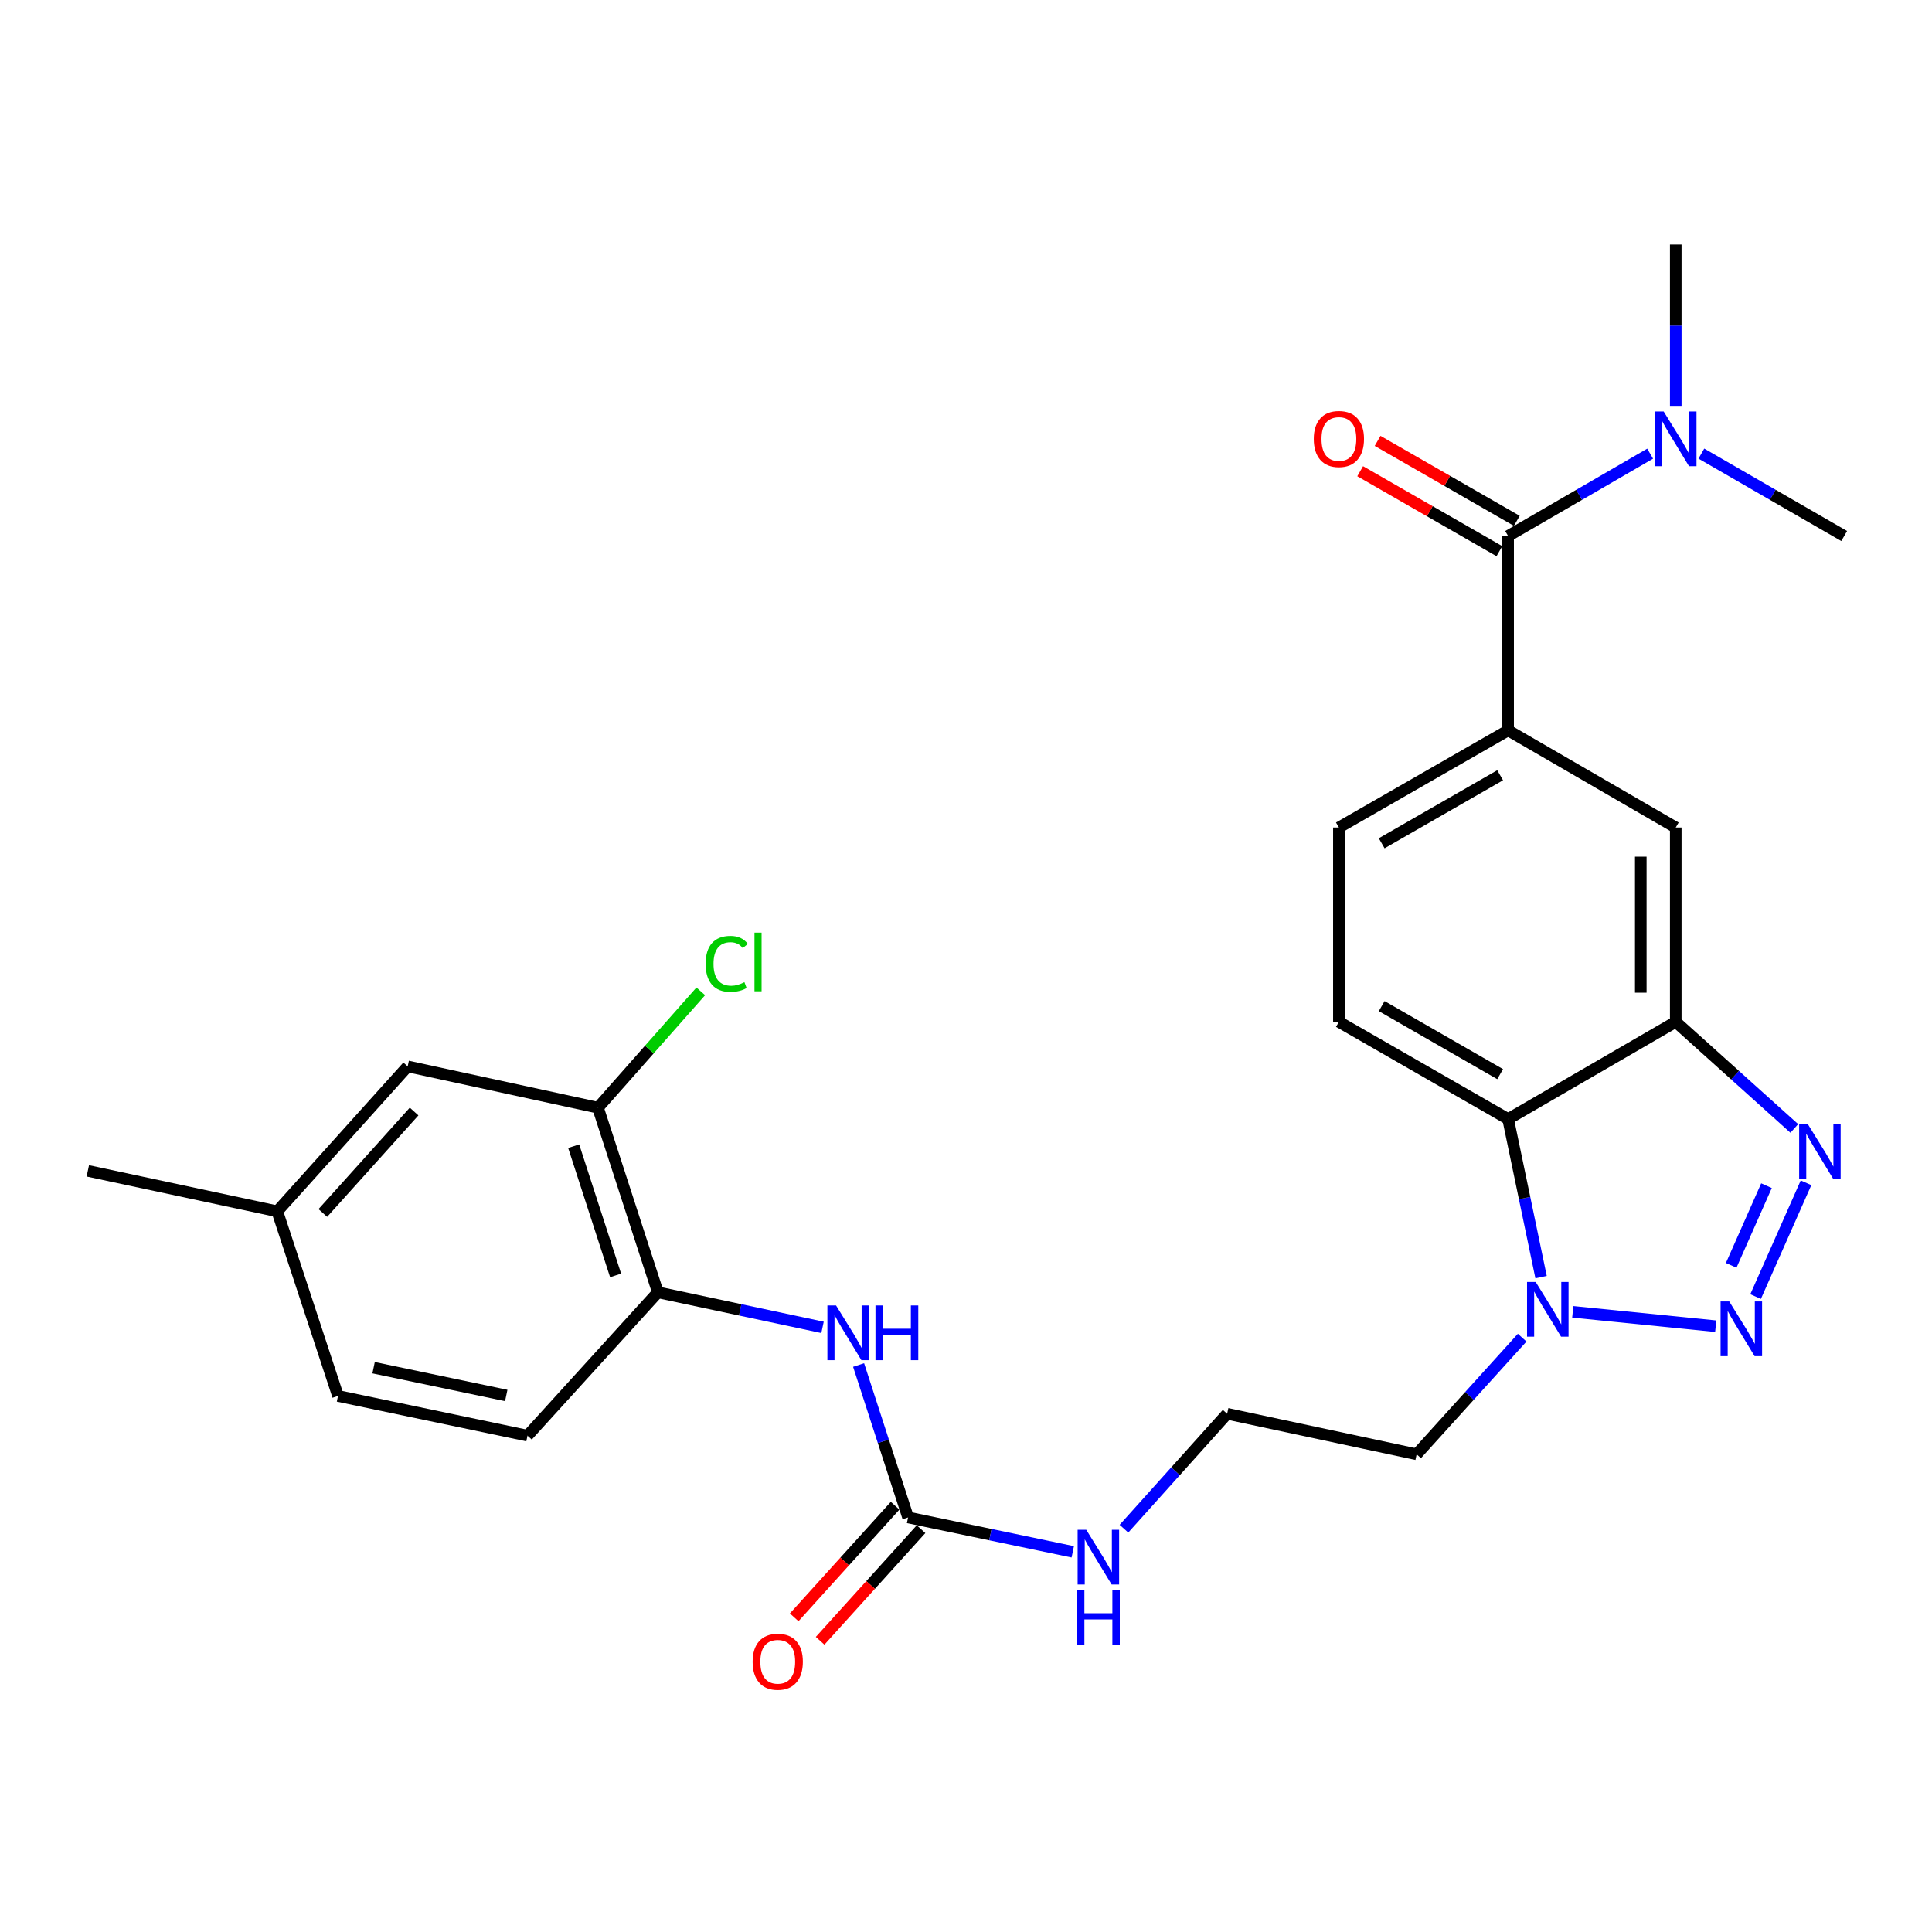 <?xml version='1.0' encoding='iso-8859-1'?>
<svg version='1.1' baseProfile='full'
              xmlns='http://www.w3.org/2000/svg'
                      xmlns:rdkit='http://www.rdkit.org/xml'
                      xmlns:xlink='http://www.w3.org/1999/xlink'
                  xml:space='preserve'
width='1000px' height='1000px' viewBox='0 0 1000 1000'>
<!-- END OF HEADER -->
<rect style='opacity:1.0;fill:#FFFFFF;stroke:none' width='1000' height='1000' x='0' y='0'> </rect>
<path class='bond-0' d='M 908.696,671.107 L 934.793,612.203' style='fill:none;fill-rule:evenodd;stroke:#0000FF;stroke-width:6px;stroke-linecap:butt;stroke-linejoin:miter;stroke-opacity:1' />
<path class='bond-0' d='M 896.062,654.94 L 914.329,613.707' style='fill:none;fill-rule:evenodd;stroke:#0000FF;stroke-width:6px;stroke-linecap:butt;stroke-linejoin:miter;stroke-opacity:1' />
<path class='bond-2' d='M 888.054,686.445 L 814.06,679.01' style='fill:none;fill-rule:evenodd;stroke:#0000FF;stroke-width:6px;stroke-linecap:butt;stroke-linejoin:miter;stroke-opacity:1' />
<path class='bond-1' d='M 928.727,584.076 L 898.045,556.487' style='fill:none;fill-rule:evenodd;stroke:#0000FF;stroke-width:6px;stroke-linecap:butt;stroke-linejoin:miter;stroke-opacity:1' />
<path class='bond-1' d='M 898.045,556.487 L 867.363,528.898' style='fill:none;fill-rule:evenodd;stroke:#000000;stroke-width:6px;stroke-linecap:butt;stroke-linejoin:miter;stroke-opacity:1' />
<path class='bond-8' d='M 867.363,528.898 L 867.363,428.321' style='fill:none;fill-rule:evenodd;stroke:#000000;stroke-width:6px;stroke-linecap:butt;stroke-linejoin:miter;stroke-opacity:1' />
<path class='bond-8' d='M 849.263,513.811 L 849.263,443.408' style='fill:none;fill-rule:evenodd;stroke:#000000;stroke-width:6px;stroke-linecap:butt;stroke-linejoin:miter;stroke-opacity:1' />
<path class='bond-27' d='M 867.363,528.898 L 780.593,579.216' style='fill:none;fill-rule:evenodd;stroke:#000000;stroke-width:6px;stroke-linecap:butt;stroke-linejoin:miter;stroke-opacity:1' />
<path class='bond-3' d='M 797.658,661.036 L 789.126,620.126' style='fill:none;fill-rule:evenodd;stroke:#0000FF;stroke-width:6px;stroke-linecap:butt;stroke-linejoin:miter;stroke-opacity:1' />
<path class='bond-3' d='M 789.126,620.126 L 780.593,579.216' style='fill:none;fill-rule:evenodd;stroke:#000000;stroke-width:6px;stroke-linecap:butt;stroke-linejoin:miter;stroke-opacity:1' />
<path class='bond-18' d='M 787.867,692.377 L 760.559,722.557' style='fill:none;fill-rule:evenodd;stroke:#0000FF;stroke-width:6px;stroke-linecap:butt;stroke-linejoin:miter;stroke-opacity:1' />
<path class='bond-18' d='M 760.559,722.557 L 733.251,752.737' style='fill:none;fill-rule:evenodd;stroke:#000000;stroke-width:6px;stroke-linecap:butt;stroke-linejoin:miter;stroke-opacity:1' />
<path class='bond-10' d='M 780.593,579.216 L 693.008,528.898' style='fill:none;fill-rule:evenodd;stroke:#000000;stroke-width:6px;stroke-linecap:butt;stroke-linejoin:miter;stroke-opacity:1' />
<path class='bond-10' d='M 776.472,555.974 L 715.162,520.751' style='fill:none;fill-rule:evenodd;stroke:#000000;stroke-width:6px;stroke-linecap:butt;stroke-linejoin:miter;stroke-opacity:1' />
<path class='bond-4' d='M 780.593,277.436 L 780.593,378.033' style='fill:none;fill-rule:evenodd;stroke:#000000;stroke-width:6px;stroke-linecap:butt;stroke-linejoin:miter;stroke-opacity:1' />
<path class='bond-12' d='M 780.593,277.436 L 817.354,256.127' style='fill:none;fill-rule:evenodd;stroke:#000000;stroke-width:6px;stroke-linecap:butt;stroke-linejoin:miter;stroke-opacity:1' />
<path class='bond-12' d='M 817.354,256.127 L 854.116,234.817' style='fill:none;fill-rule:evenodd;stroke:#0000FF;stroke-width:6px;stroke-linecap:butt;stroke-linejoin:miter;stroke-opacity:1' />
<path class='bond-14' d='M 785.1,269.588 L 749.07,248.897' style='fill:none;fill-rule:evenodd;stroke:#000000;stroke-width:6px;stroke-linecap:butt;stroke-linejoin:miter;stroke-opacity:1' />
<path class='bond-14' d='M 749.07,248.897 L 713.04,228.206' style='fill:none;fill-rule:evenodd;stroke:#FF0000;stroke-width:6px;stroke-linecap:butt;stroke-linejoin:miter;stroke-opacity:1' />
<path class='bond-14' d='M 776.086,285.284 L 740.056,264.593' style='fill:none;fill-rule:evenodd;stroke:#000000;stroke-width:6px;stroke-linecap:butt;stroke-linejoin:miter;stroke-opacity:1' />
<path class='bond-14' d='M 740.056,264.593 L 704.026,243.902' style='fill:none;fill-rule:evenodd;stroke:#FF0000;stroke-width:6px;stroke-linecap:butt;stroke-linejoin:miter;stroke-opacity:1' />
<path class='bond-5' d='M 780.593,378.033 L 867.363,428.321' style='fill:none;fill-rule:evenodd;stroke:#000000;stroke-width:6px;stroke-linecap:butt;stroke-linejoin:miter;stroke-opacity:1' />
<path class='bond-28' d='M 780.593,378.033 L 693.008,428.321' style='fill:none;fill-rule:evenodd;stroke:#000000;stroke-width:6px;stroke-linecap:butt;stroke-linejoin:miter;stroke-opacity:1' />
<path class='bond-28' d='M 776.468,401.273 L 715.158,436.475' style='fill:none;fill-rule:evenodd;stroke:#000000;stroke-width:6px;stroke-linecap:butt;stroke-linejoin:miter;stroke-opacity:1' />
<path class='bond-6' d='M 470.024,785.428 L 512.644,794.321' style='fill:none;fill-rule:evenodd;stroke:#000000;stroke-width:6px;stroke-linecap:butt;stroke-linejoin:miter;stroke-opacity:1' />
<path class='bond-6' d='M 512.644,794.321 L 555.264,803.215' style='fill:none;fill-rule:evenodd;stroke:#0000FF;stroke-width:6px;stroke-linecap:butt;stroke-linejoin:miter;stroke-opacity:1' />
<path class='bond-7' d='M 470.024,785.428 L 457.219,745.984' style='fill:none;fill-rule:evenodd;stroke:#000000;stroke-width:6px;stroke-linecap:butt;stroke-linejoin:miter;stroke-opacity:1' />
<path class='bond-7' d='M 457.219,745.984 L 444.415,706.54' style='fill:none;fill-rule:evenodd;stroke:#0000FF;stroke-width:6px;stroke-linecap:butt;stroke-linejoin:miter;stroke-opacity:1' />
<path class='bond-15' d='M 463.312,779.357 L 437.192,808.242' style='fill:none;fill-rule:evenodd;stroke:#000000;stroke-width:6px;stroke-linecap:butt;stroke-linejoin:miter;stroke-opacity:1' />
<path class='bond-15' d='M 437.192,808.242 L 411.072,837.126' style='fill:none;fill-rule:evenodd;stroke:#FF0000;stroke-width:6px;stroke-linecap:butt;stroke-linejoin:miter;stroke-opacity:1' />
<path class='bond-15' d='M 476.737,791.498 L 450.617,820.382' style='fill:none;fill-rule:evenodd;stroke:#000000;stroke-width:6px;stroke-linecap:butt;stroke-linejoin:miter;stroke-opacity:1' />
<path class='bond-15' d='M 450.617,820.382 L 424.497,849.266' style='fill:none;fill-rule:evenodd;stroke:#FF0000;stroke-width:6px;stroke-linecap:butt;stroke-linejoin:miter;stroke-opacity:1' />
<path class='bond-9' d='M 425.745,687.047 L 383.126,677.975' style='fill:none;fill-rule:evenodd;stroke:#0000FF;stroke-width:6px;stroke-linecap:butt;stroke-linejoin:miter;stroke-opacity:1' />
<path class='bond-9' d='M 383.126,677.975 L 340.507,668.903' style='fill:none;fill-rule:evenodd;stroke:#000000;stroke-width:6px;stroke-linecap:butt;stroke-linejoin:miter;stroke-opacity:1' />
<path class='bond-11' d='M 340.507,668.903 L 309.506,573.344' style='fill:none;fill-rule:evenodd;stroke:#000000;stroke-width:6px;stroke-linecap:butt;stroke-linejoin:miter;stroke-opacity:1' />
<path class='bond-11' d='M 318.64,660.154 L 296.939,593.263' style='fill:none;fill-rule:evenodd;stroke:#000000;stroke-width:6px;stroke-linecap:butt;stroke-linejoin:miter;stroke-opacity:1' />
<path class='bond-19' d='M 340.507,668.903 L 273.034,743.103' style='fill:none;fill-rule:evenodd;stroke:#000000;stroke-width:6px;stroke-linecap:butt;stroke-linejoin:miter;stroke-opacity:1' />
<path class='bond-13' d='M 693.008,528.898 L 693.008,428.321' style='fill:none;fill-rule:evenodd;stroke:#000000;stroke-width:6px;stroke-linecap:butt;stroke-linejoin:miter;stroke-opacity:1' />
<path class='bond-16' d='M 309.506,573.344 L 211.011,551.966' style='fill:none;fill-rule:evenodd;stroke:#000000;stroke-width:6px;stroke-linecap:butt;stroke-linejoin:miter;stroke-opacity:1' />
<path class='bond-20' d='M 309.506,573.344 L 336.112,543.229' style='fill:none;fill-rule:evenodd;stroke:#000000;stroke-width:6px;stroke-linecap:butt;stroke-linejoin:miter;stroke-opacity:1' />
<path class='bond-20' d='M 336.112,543.229 L 362.718,513.115' style='fill:none;fill-rule:evenodd;stroke:#00CC00;stroke-width:6px;stroke-linecap:butt;stroke-linejoin:miter;stroke-opacity:1' />
<path class='bond-24' d='M 880.619,234.786 L 917.582,256.111' style='fill:none;fill-rule:evenodd;stroke:#0000FF;stroke-width:6px;stroke-linecap:butt;stroke-linejoin:miter;stroke-opacity:1' />
<path class='bond-24' d='M 917.582,256.111 L 954.545,277.436' style='fill:none;fill-rule:evenodd;stroke:#000000;stroke-width:6px;stroke-linecap:butt;stroke-linejoin:miter;stroke-opacity:1' />
<path class='bond-25' d='M 867.363,210.463 L 867.363,168.507' style='fill:none;fill-rule:evenodd;stroke:#0000FF;stroke-width:6px;stroke-linecap:butt;stroke-linejoin:miter;stroke-opacity:1' />
<path class='bond-25' d='M 867.363,168.507 L 867.363,126.551' style='fill:none;fill-rule:evenodd;stroke:#000000;stroke-width:6px;stroke-linecap:butt;stroke-linejoin:miter;stroke-opacity:1' />
<path class='bond-29' d='M 211.011,551.966 L 143.517,626.981' style='fill:none;fill-rule:evenodd;stroke:#000000;stroke-width:6px;stroke-linecap:butt;stroke-linejoin:miter;stroke-opacity:1' />
<path class='bond-29' d='M 214.342,575.324 L 167.097,627.835' style='fill:none;fill-rule:evenodd;stroke:#000000;stroke-width:6px;stroke-linecap:butt;stroke-linejoin:miter;stroke-opacity:1' />
<path class='bond-17' d='M 581.753,791.246 L 608.46,761.508' style='fill:none;fill-rule:evenodd;stroke:#0000FF;stroke-width:6px;stroke-linecap:butt;stroke-linejoin:miter;stroke-opacity:1' />
<path class='bond-17' d='M 608.46,761.508 L 635.168,731.771' style='fill:none;fill-rule:evenodd;stroke:#000000;stroke-width:6px;stroke-linecap:butt;stroke-linejoin:miter;stroke-opacity:1' />
<path class='bond-22' d='M 733.251,752.737 L 635.168,731.771' style='fill:none;fill-rule:evenodd;stroke:#000000;stroke-width:6px;stroke-linecap:butt;stroke-linejoin:miter;stroke-opacity:1' />
<path class='bond-23' d='M 273.034,743.103 L 174.951,722.55' style='fill:none;fill-rule:evenodd;stroke:#000000;stroke-width:6px;stroke-linecap:butt;stroke-linejoin:miter;stroke-opacity:1' />
<path class='bond-23' d='M 262.034,722.305 L 193.376,707.917' style='fill:none;fill-rule:evenodd;stroke:#000000;stroke-width:6px;stroke-linecap:butt;stroke-linejoin:miter;stroke-opacity:1' />
<path class='bond-21' d='M 143.517,626.981 L 174.951,722.55' style='fill:none;fill-rule:evenodd;stroke:#000000;stroke-width:6px;stroke-linecap:butt;stroke-linejoin:miter;stroke-opacity:1' />
<path class='bond-26' d='M 143.517,626.981 L 45.455,606.035' style='fill:none;fill-rule:evenodd;stroke:#000000;stroke-width:6px;stroke-linecap:butt;stroke-linejoin:miter;stroke-opacity:1' />
<path  class='atom-0' d='M 895.051 673.617
L 904.331 688.617
Q 905.251 690.097, 906.731 692.777
Q 908.211 695.457, 908.291 695.617
L 908.291 673.617
L 912.051 673.617
L 912.051 701.937
L 908.171 701.937
L 898.211 685.537
Q 897.051 683.617, 895.811 681.417
Q 894.611 679.217, 894.251 678.537
L 894.251 701.937
L 890.571 701.937
L 890.571 673.617
L 895.051 673.617
' fill='#0000FF'/>
<path  class='atom-1' d='M 935.716 581.829
L 944.996 596.829
Q 945.916 598.309, 947.396 600.989
Q 948.876 603.669, 948.956 603.829
L 948.956 581.829
L 952.716 581.829
L 952.716 610.149
L 948.836 610.149
L 938.876 593.749
Q 937.716 591.829, 936.476 589.629
Q 935.276 587.429, 934.916 586.749
L 934.916 610.149
L 931.236 610.149
L 931.236 581.829
L 935.716 581.829
' fill='#0000FF'/>
<path  class='atom-3' d='M 794.876 663.551
L 804.156 678.551
Q 805.076 680.031, 806.556 682.711
Q 808.036 685.391, 808.116 685.551
L 808.116 663.551
L 811.876 663.551
L 811.876 691.871
L 807.996 691.871
L 798.036 675.471
Q 796.876 673.551, 795.636 671.351
Q 794.436 669.151, 794.076 668.471
L 794.076 691.871
L 790.396 691.871
L 790.396 663.551
L 794.876 663.551
' fill='#0000FF'/>
<path  class='atom-8' d='M 432.742 675.709
L 442.022 690.709
Q 442.942 692.189, 444.422 694.869
Q 445.902 697.549, 445.982 697.709
L 445.982 675.709
L 449.742 675.709
L 449.742 704.029
L 445.862 704.029
L 435.902 687.629
Q 434.742 685.709, 433.502 683.509
Q 432.302 681.309, 431.942 680.629
L 431.942 704.029
L 428.262 704.029
L 428.262 675.709
L 432.742 675.709
' fill='#0000FF'/>
<path  class='atom-8' d='M 453.142 675.709
L 456.982 675.709
L 456.982 687.749
L 471.462 687.749
L 471.462 675.709
L 475.302 675.709
L 475.302 704.029
L 471.462 704.029
L 471.462 690.949
L 456.982 690.949
L 456.982 704.029
L 453.142 704.029
L 453.142 675.709
' fill='#0000FF'/>
<path  class='atom-13' d='M 861.103 212.978
L 870.383 227.978
Q 871.303 229.458, 872.783 232.138
Q 874.263 234.818, 874.343 234.978
L 874.343 212.978
L 878.103 212.978
L 878.103 241.298
L 874.223 241.298
L 864.263 224.898
Q 863.103 222.978, 861.863 220.778
Q 860.663 218.578, 860.303 217.898
L 860.303 241.298
L 856.623 241.298
L 856.623 212.978
L 861.103 212.978
' fill='#0000FF'/>
<path  class='atom-15' d='M 680.008 227.218
Q 680.008 220.418, 683.368 216.618
Q 686.728 212.818, 693.008 212.818
Q 699.288 212.818, 702.648 216.618
Q 706.008 220.418, 706.008 227.218
Q 706.008 234.098, 702.608 238.018
Q 699.208 241.898, 693.008 241.898
Q 686.768 241.898, 683.368 238.018
Q 680.008 234.138, 680.008 227.218
M 693.008 238.698
Q 697.328 238.698, 699.648 235.818
Q 702.008 232.898, 702.008 227.218
Q 702.008 221.658, 699.648 218.858
Q 697.328 216.018, 693.008 216.018
Q 688.688 216.018, 686.328 218.818
Q 684.008 221.618, 684.008 227.218
Q 684.008 232.938, 686.328 235.818
Q 688.688 238.698, 693.008 238.698
' fill='#FF0000'/>
<path  class='atom-16' d='M 389.561 860.11
Q 389.561 853.31, 392.921 849.51
Q 396.281 845.71, 402.561 845.71
Q 408.841 845.71, 412.201 849.51
Q 415.561 853.31, 415.561 860.11
Q 415.561 866.99, 412.161 870.91
Q 408.761 874.79, 402.561 874.79
Q 396.321 874.79, 392.921 870.91
Q 389.561 867.03, 389.561 860.11
M 402.561 871.59
Q 406.881 871.59, 409.201 868.71
Q 411.561 865.79, 411.561 860.11
Q 411.561 854.55, 409.201 851.75
Q 406.881 848.91, 402.561 848.91
Q 398.241 848.91, 395.881 851.71
Q 393.561 854.51, 393.561 860.11
Q 393.561 865.83, 395.881 868.71
Q 398.241 871.59, 402.561 871.59
' fill='#FF0000'/>
<path  class='atom-18' d='M 562.259 791.821
L 571.539 806.821
Q 572.459 808.301, 573.939 810.981
Q 575.419 813.661, 575.499 813.821
L 575.499 791.821
L 579.259 791.821
L 579.259 820.141
L 575.379 820.141
L 565.419 803.741
Q 564.259 801.821, 563.019 799.621
Q 561.819 797.421, 561.459 796.741
L 561.459 820.141
L 557.779 820.141
L 557.779 791.821
L 562.259 791.821
' fill='#0000FF'/>
<path  class='atom-18' d='M 557.439 822.973
L 561.279 822.973
L 561.279 835.013
L 575.759 835.013
L 575.759 822.973
L 579.599 822.973
L 579.599 851.293
L 575.759 851.293
L 575.759 838.213
L 561.279 838.213
L 561.279 851.293
L 557.439 851.293
L 557.439 822.973
' fill='#0000FF'/>
<path  class='atom-21' d='M 365.235 498.886
Q 365.235 491.846, 368.515 488.166
Q 371.835 484.446, 378.115 484.446
Q 383.955 484.446, 387.075 488.566
L 384.435 490.726
Q 382.155 487.726, 378.115 487.726
Q 373.835 487.726, 371.555 490.606
Q 369.315 493.446, 369.315 498.886
Q 369.315 504.486, 371.635 507.366
Q 373.995 510.246, 378.555 510.246
Q 381.675 510.246, 385.315 508.366
L 386.435 511.366
Q 384.955 512.326, 382.715 512.886
Q 380.475 513.446, 377.995 513.446
Q 371.835 513.446, 368.515 509.686
Q 365.235 505.926, 365.235 498.886
' fill='#00CC00'/>
<path  class='atom-21' d='M 390.515 482.726
L 394.195 482.726
L 394.195 513.086
L 390.515 513.086
L 390.515 482.726
' fill='#00CC00'/>
</svg>
